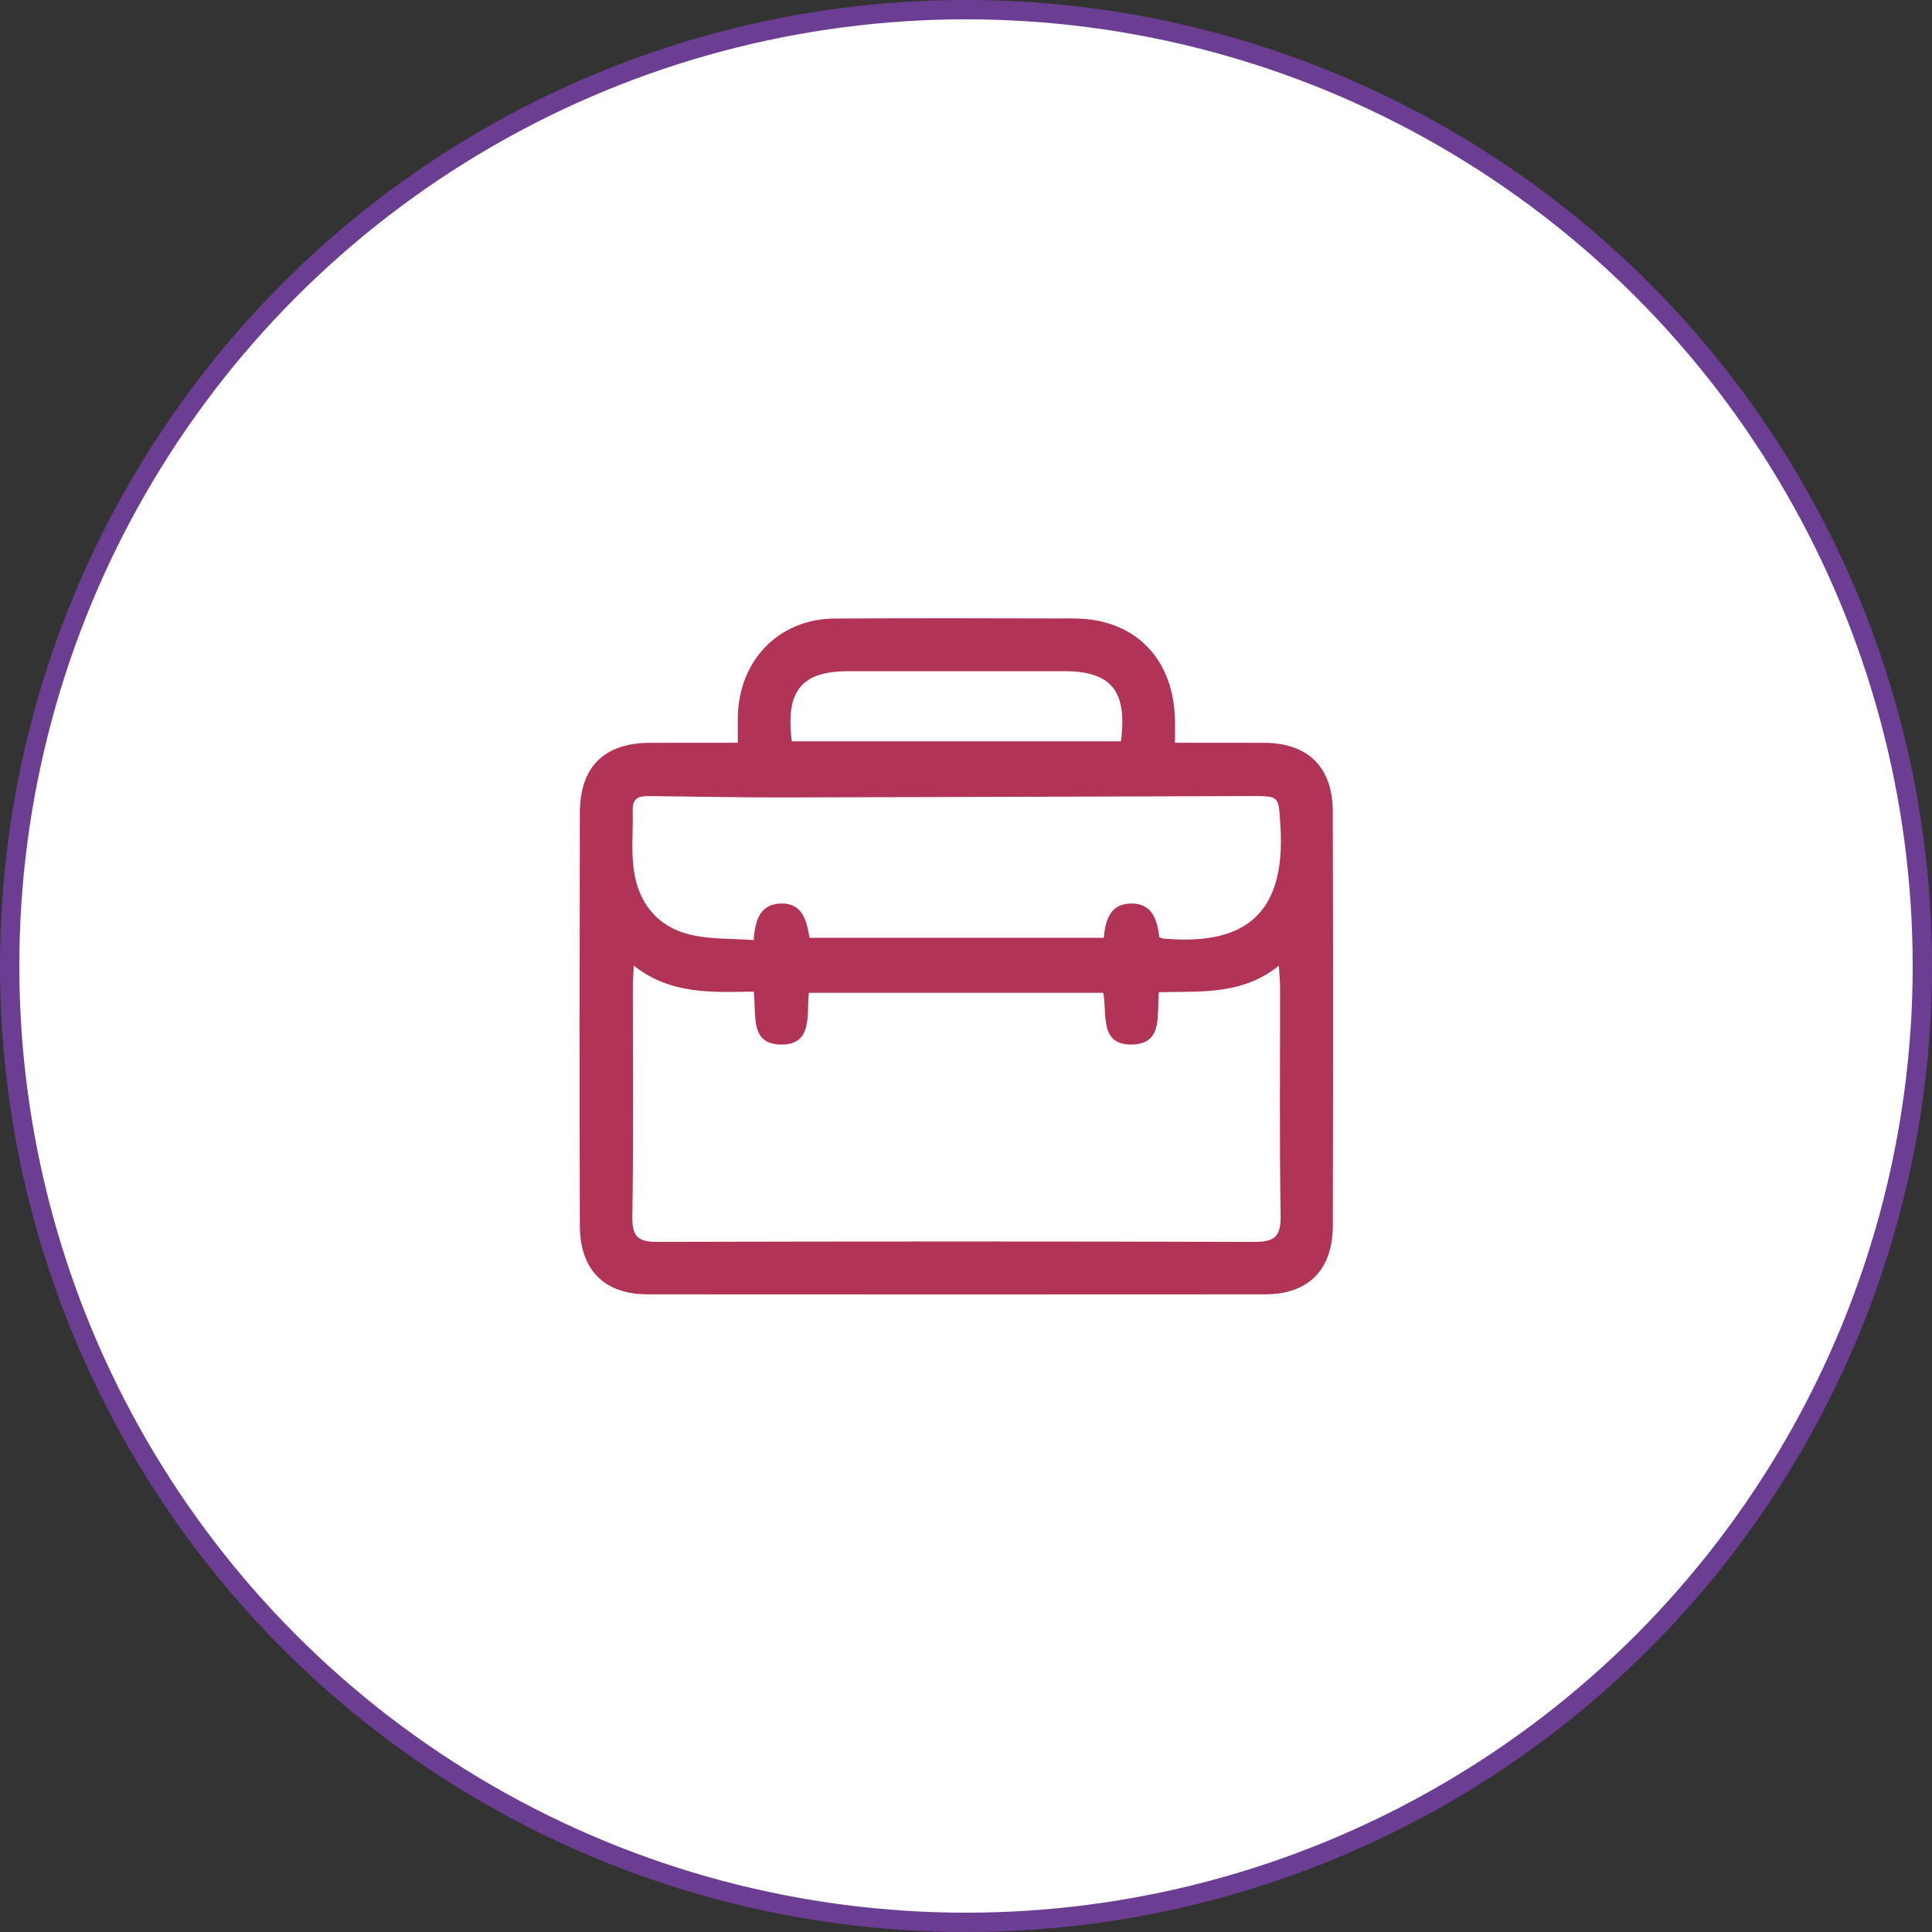 <svg width="100" height="100" viewBox="0 0 100 100" fill="none" xmlns="http://www.w3.org/2000/svg">
<rect x="0" y="0" width="100" height="100" fill="#333333" stroke="none"/>
<circle cx="50" cy="50" r="49.5" fill="white" stroke="#6C3E93"/>
<path d="M38.188 38.446C38.188 37.928 38.184 37.53 38.188 37.134C38.229 34.186 40.303 32.036 43.195 32.016C47.327 31.99 51.456 32.001 55.587 32.012C58.755 32.021 60.784 34.102 60.819 37.351C60.823 37.674 60.819 37.997 60.819 38.446C62.421 38.446 63.932 38.441 65.441 38.448C67.69 38.459 68.977 39.697 68.983 41.986C69.007 49.134 69.003 56.284 68.986 63.432C68.979 65.737 67.722 66.993 65.478 66.995C54.826 67.002 44.174 67.002 33.52 66.995C31.278 66.993 30.017 65.734 30.012 63.432C29.995 56.32 29.997 49.209 30.012 42.097C30.017 39.675 31.267 38.454 33.665 38.448C35.115 38.443 36.564 38.446 38.188 38.446ZM41.865 51.388C41.749 52.558 42.071 54.081 40.43 54.066C38.782 54.051 39.164 52.516 39.012 51.326C36.879 51.357 34.718 51.494 32.804 49.981C32.78 50.486 32.756 50.771 32.756 51.058C32.754 55.039 32.793 59.018 32.73 62.996C32.713 64.069 33.093 64.284 34.046 64.279C44.335 64.253 54.624 64.25 64.913 64.281C65.92 64.284 66.302 64.049 66.285 62.939C66.22 58.998 66.261 55.055 66.257 51.111C66.257 50.8 66.222 50.49 66.192 49.988C64.267 51.532 62.086 51.297 59.979 51.357C59.877 52.553 60.195 54.008 58.633 54.064C56.887 54.126 57.314 52.502 57.105 51.386C52.039 51.388 47.016 51.388 41.865 51.388ZM41.9 48.541C47.038 48.541 52.058 48.541 57.133 48.541C57.214 47.595 57.479 46.772 58.555 46.766C59.684 46.759 59.895 47.668 60.008 48.511C60.127 48.555 60.16 48.575 60.195 48.577C64.109 48.933 66.603 47.619 66.27 42.692C66.17 41.212 66.252 41.199 64.756 41.203C56.683 41.228 48.61 41.261 40.536 41.276C38.255 41.281 35.977 41.228 33.696 41.206C33.209 41.201 32.728 41.199 32.748 41.924C32.776 42.955 32.665 44.001 32.802 45.014C33.035 46.73 34.022 47.96 35.69 48.369C36.751 48.63 37.89 48.572 39.008 48.659C39.09 47.619 39.329 46.839 40.343 46.77C41.508 46.697 41.747 47.588 41.9 48.541ZM40.982 38.37C46.705 38.37 52.365 38.37 58.016 38.37C58.366 35.77 57.522 34.743 55.096 34.741C51.369 34.739 47.644 34.739 43.917 34.741C41.484 34.743 40.654 35.747 40.982 38.37Z" fill="#B13355"/>
</svg>
